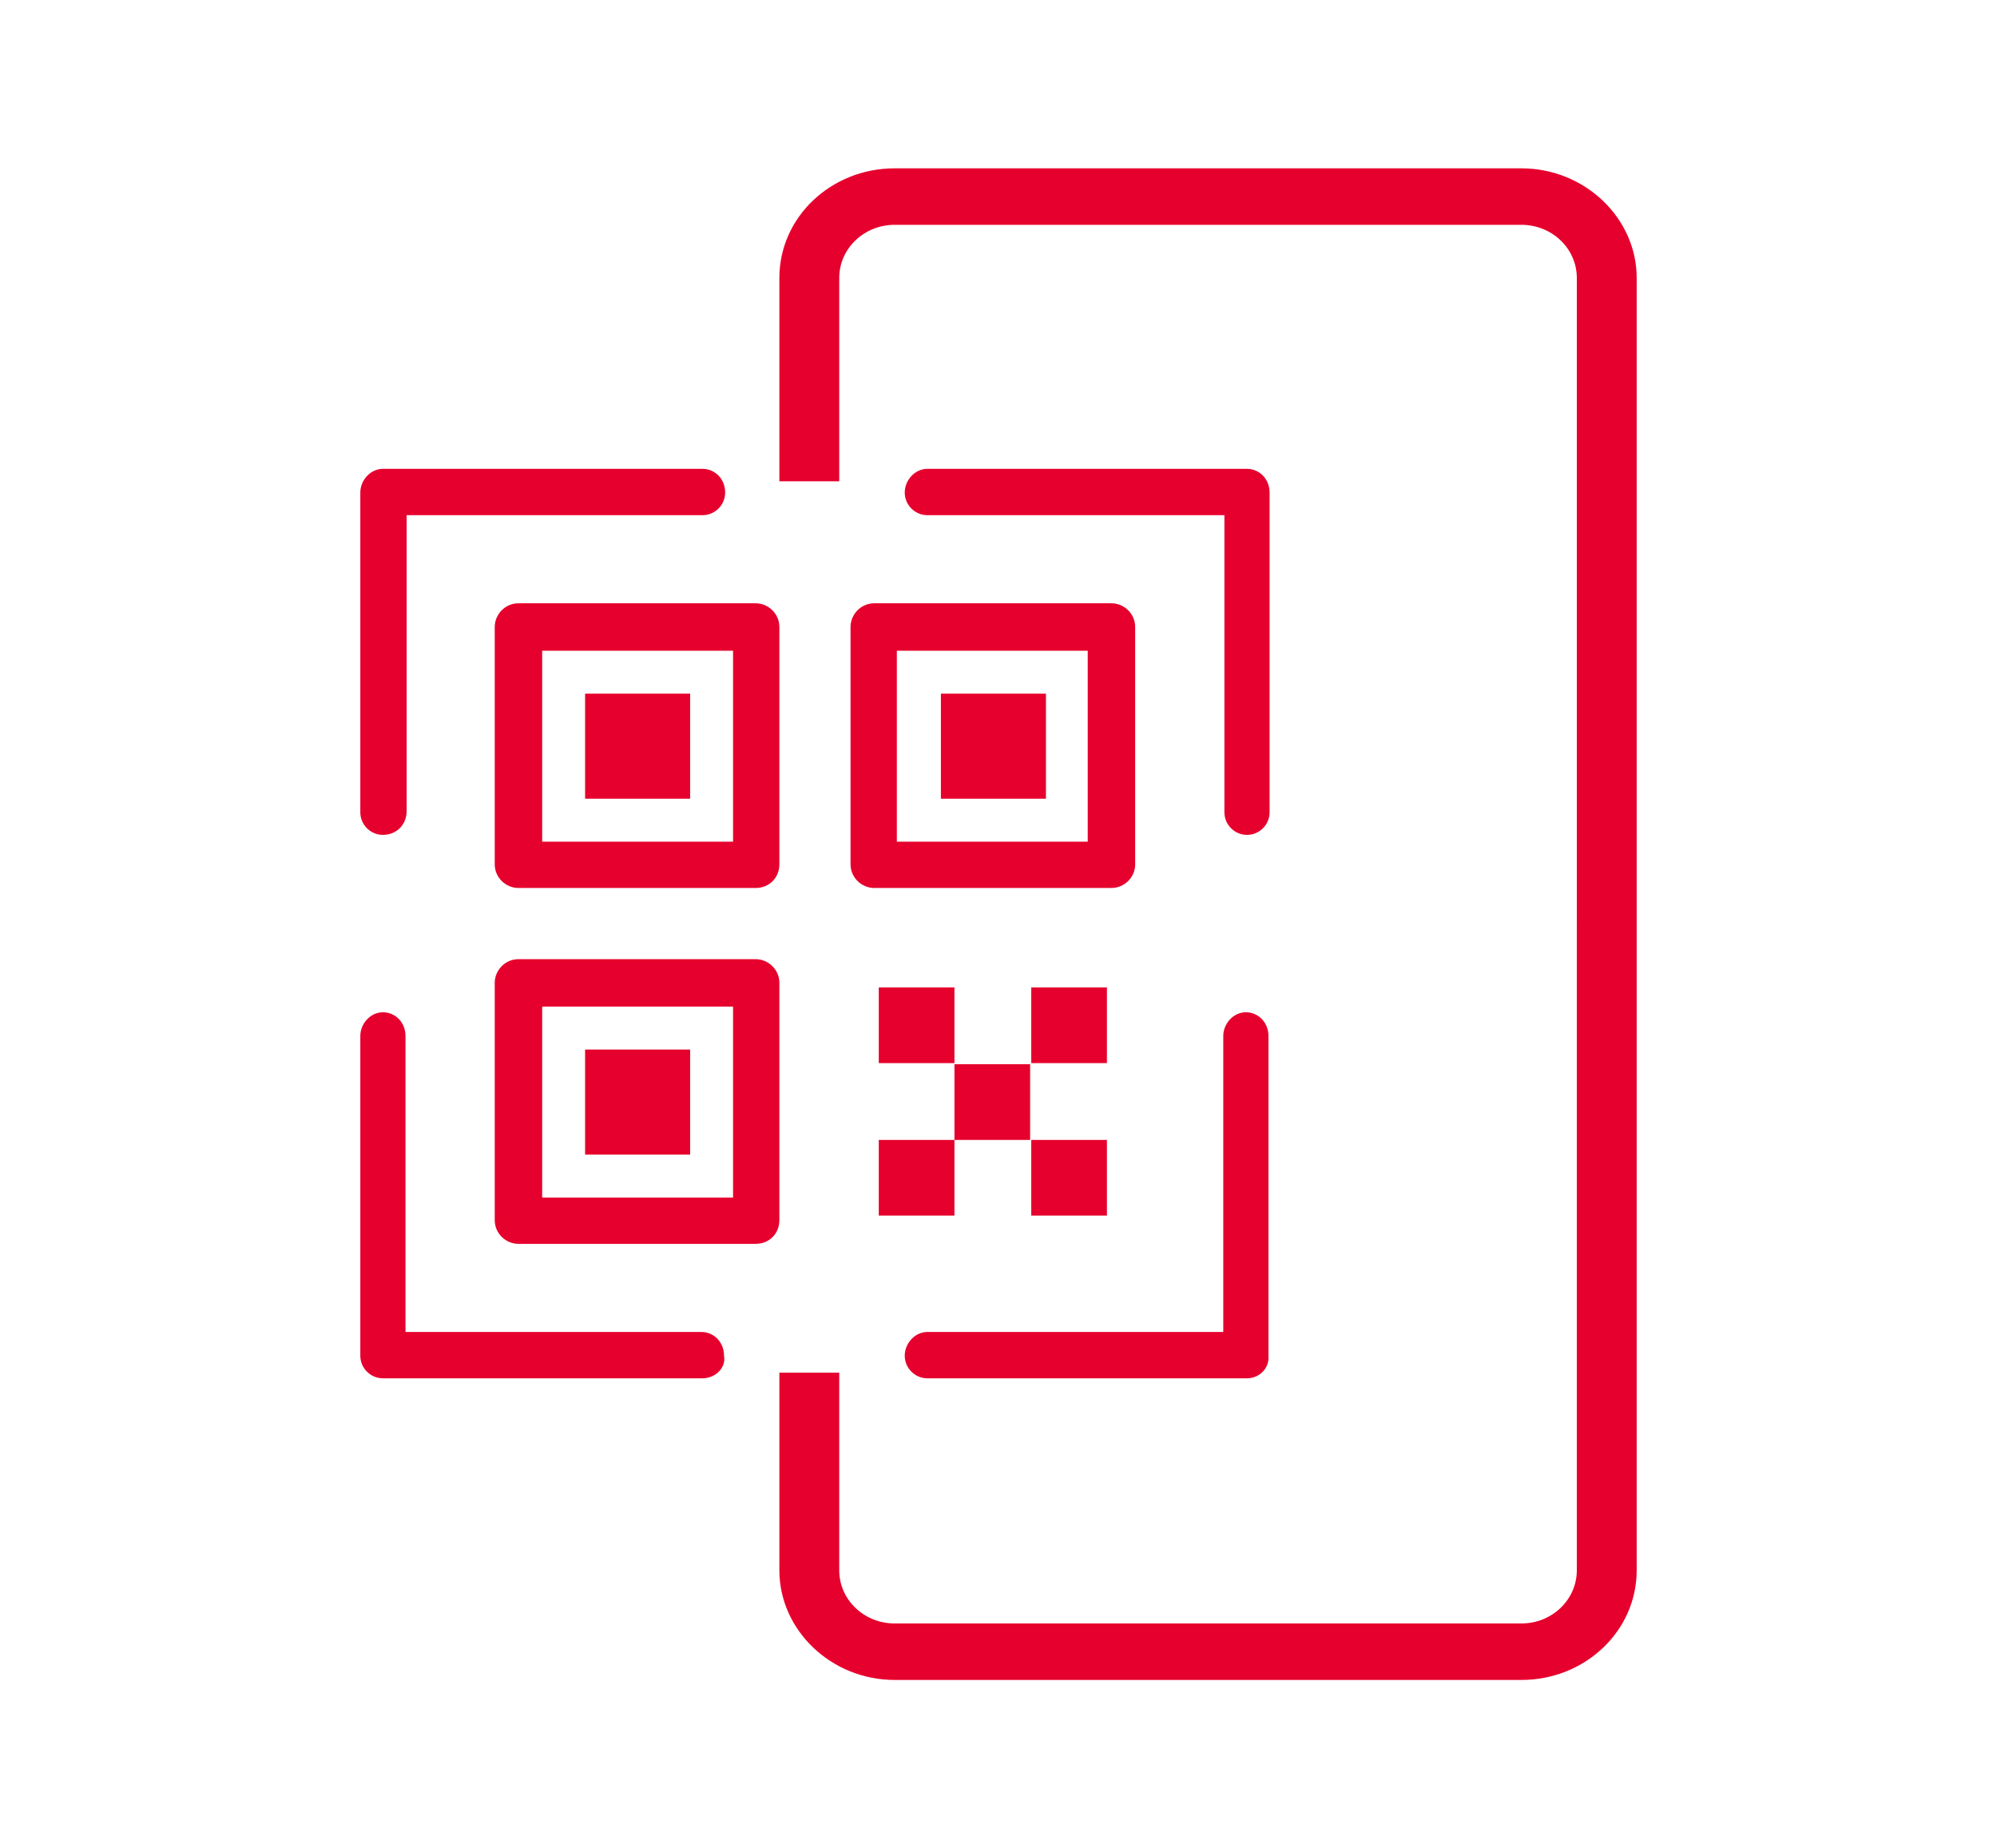 <?xml version="1.0" encoding="utf-8"?>
<!-- Generator: Adobe Illustrator 22.0.1, SVG Export Plug-In . SVG Version: 6.00 Build 0)  -->
<svg version="1.1" id="Layer_1" xmlns="http://www.w3.org/2000/svg" xmlns:xlink="http://www.w3.org/1999/xlink" x="0px" y="0px"
	 viewBox="0 0 176.8 163.6" style="enable-background:new 0 0 176.8 163.6;" xml:space="preserve">
<style type="text/css">
	.st0{fill:#E6002D;}
</style>
<g>
	<path class="st0" d="M48,74.5h16.9V57.6H48V74.5z M66.9,78.6h-21c-1.1,0-2.1-0.9-2.1-2.1v-21c0-1.1,0.9-2.1,2.1-2.1h21
		c1.1,0,2.1,0.9,2.1,2.1v21C69,77.7,68.1,78.6,66.9,78.6"/>
	<rect x="51.8" y="61.4" class="st0" width="9.3" height="9.3"/>
	<path class="st0" d="M48,106h16.9V89.1H48V106z M66.9,110.1h-21c-1.1,0-2.1-0.9-2.1-2.1V87c0-1.1,0.9-2.1,2.1-2.1h21
		c1.1,0,2.1,0.9,2.1,2.1v21C69,109.2,68.1,110.1,66.9,110.1"/>
	<rect x="51.8" y="92.9" class="st0" width="9.3" height="9.3"/>
	<path class="st0" d="M79.4,74.5h16.9V57.6H79.4V74.5z M98.4,78.6h-21c-1.1,0-2.1-0.9-2.1-2.1v-21c0-1.1,0.9-2.1,2.1-2.1h21
		c1.1,0,2.1,0.9,2.1,2.1v21C100.5,77.7,99.5,78.6,98.4,78.6"/>
	<rect x="83.3" y="61.4" class="st0" width="9.3" height="9.3"/>
	<rect x="77.8" y="100.9" class="st0" width="6.7" height="6.7"/>
	<rect x="91.3" y="100.9" class="st0" width="6.7" height="6.7"/>
	<rect x="84.5" y="94.2" class="st0" width="6.7" height="6.7"/>
	<rect x="77.8" y="87.4" class="st0" width="6.7" height="6.7"/>
	<rect x="91.3" y="87.4" class="st0" width="6.7" height="6.7"/>
	<path class="st0" d="M33.9,73.9c-1.1,0-2-0.9-2-2V43.6c0-1.1,0.9-2.1,2-2.1h28.3c1.1,0,2,0.9,2,2.1c0,1.1-0.9,2-2,2H36v26.2
		C36,73,35.1,73.9,33.9,73.9"/>
	<path class="st0" d="M110.4,73.9c-1.1,0-2-0.9-2-2V45.6H82.1c-1.1,0-2-0.9-2-2c0-1.1,0.9-2.1,2-2.1h28.3c1.1,0,2,0.9,2,2.1v28.3
		C112.4,73,111.5,73.9,110.4,73.9"/>
	<path class="st0" d="M62.2,122H33.9c-1.1,0-2-0.9-2-2V91.7c0-1.1,0.9-2.1,2-2.1s2,0.9,2,2.1v26.2h26.2c1.1,0,2,0.9,2,2.1
		C64.3,121.1,63.3,122,62.2,122"/>
	<path class="st0" d="M110.4,122H82.1c-1.1,0-2-0.9-2-2c0-1.1,0.9-2.1,2-2.1h26.2V91.7c0-1.1,0.9-2.1,2-2.1c1.1,0,2,0.9,2,2.1V120
		C112.4,121.1,111.5,122,110.4,122"/>
	<path class="st0" d="M134.7,14.9H79.2c-5.6,0-10.2,4.3-10.2,9.7v18h5.3v-18c0-2.6,2.2-4.7,4.9-4.7h55.5c2.7,0,4.9,2.1,4.9,4.7V139
		c0,2.6-2.2,4.7-4.9,4.7H79.2c-2.7,0-4.9-2.1-4.9-4.7v-17.5H69V139c0,5.3,4.6,9.7,10.2,9.7h55.5c5.6,0,10.2-4.3,10.2-9.7V24.6
		C144.9,19.3,140.3,14.9,134.7,14.9"/>
</g>
</svg>
